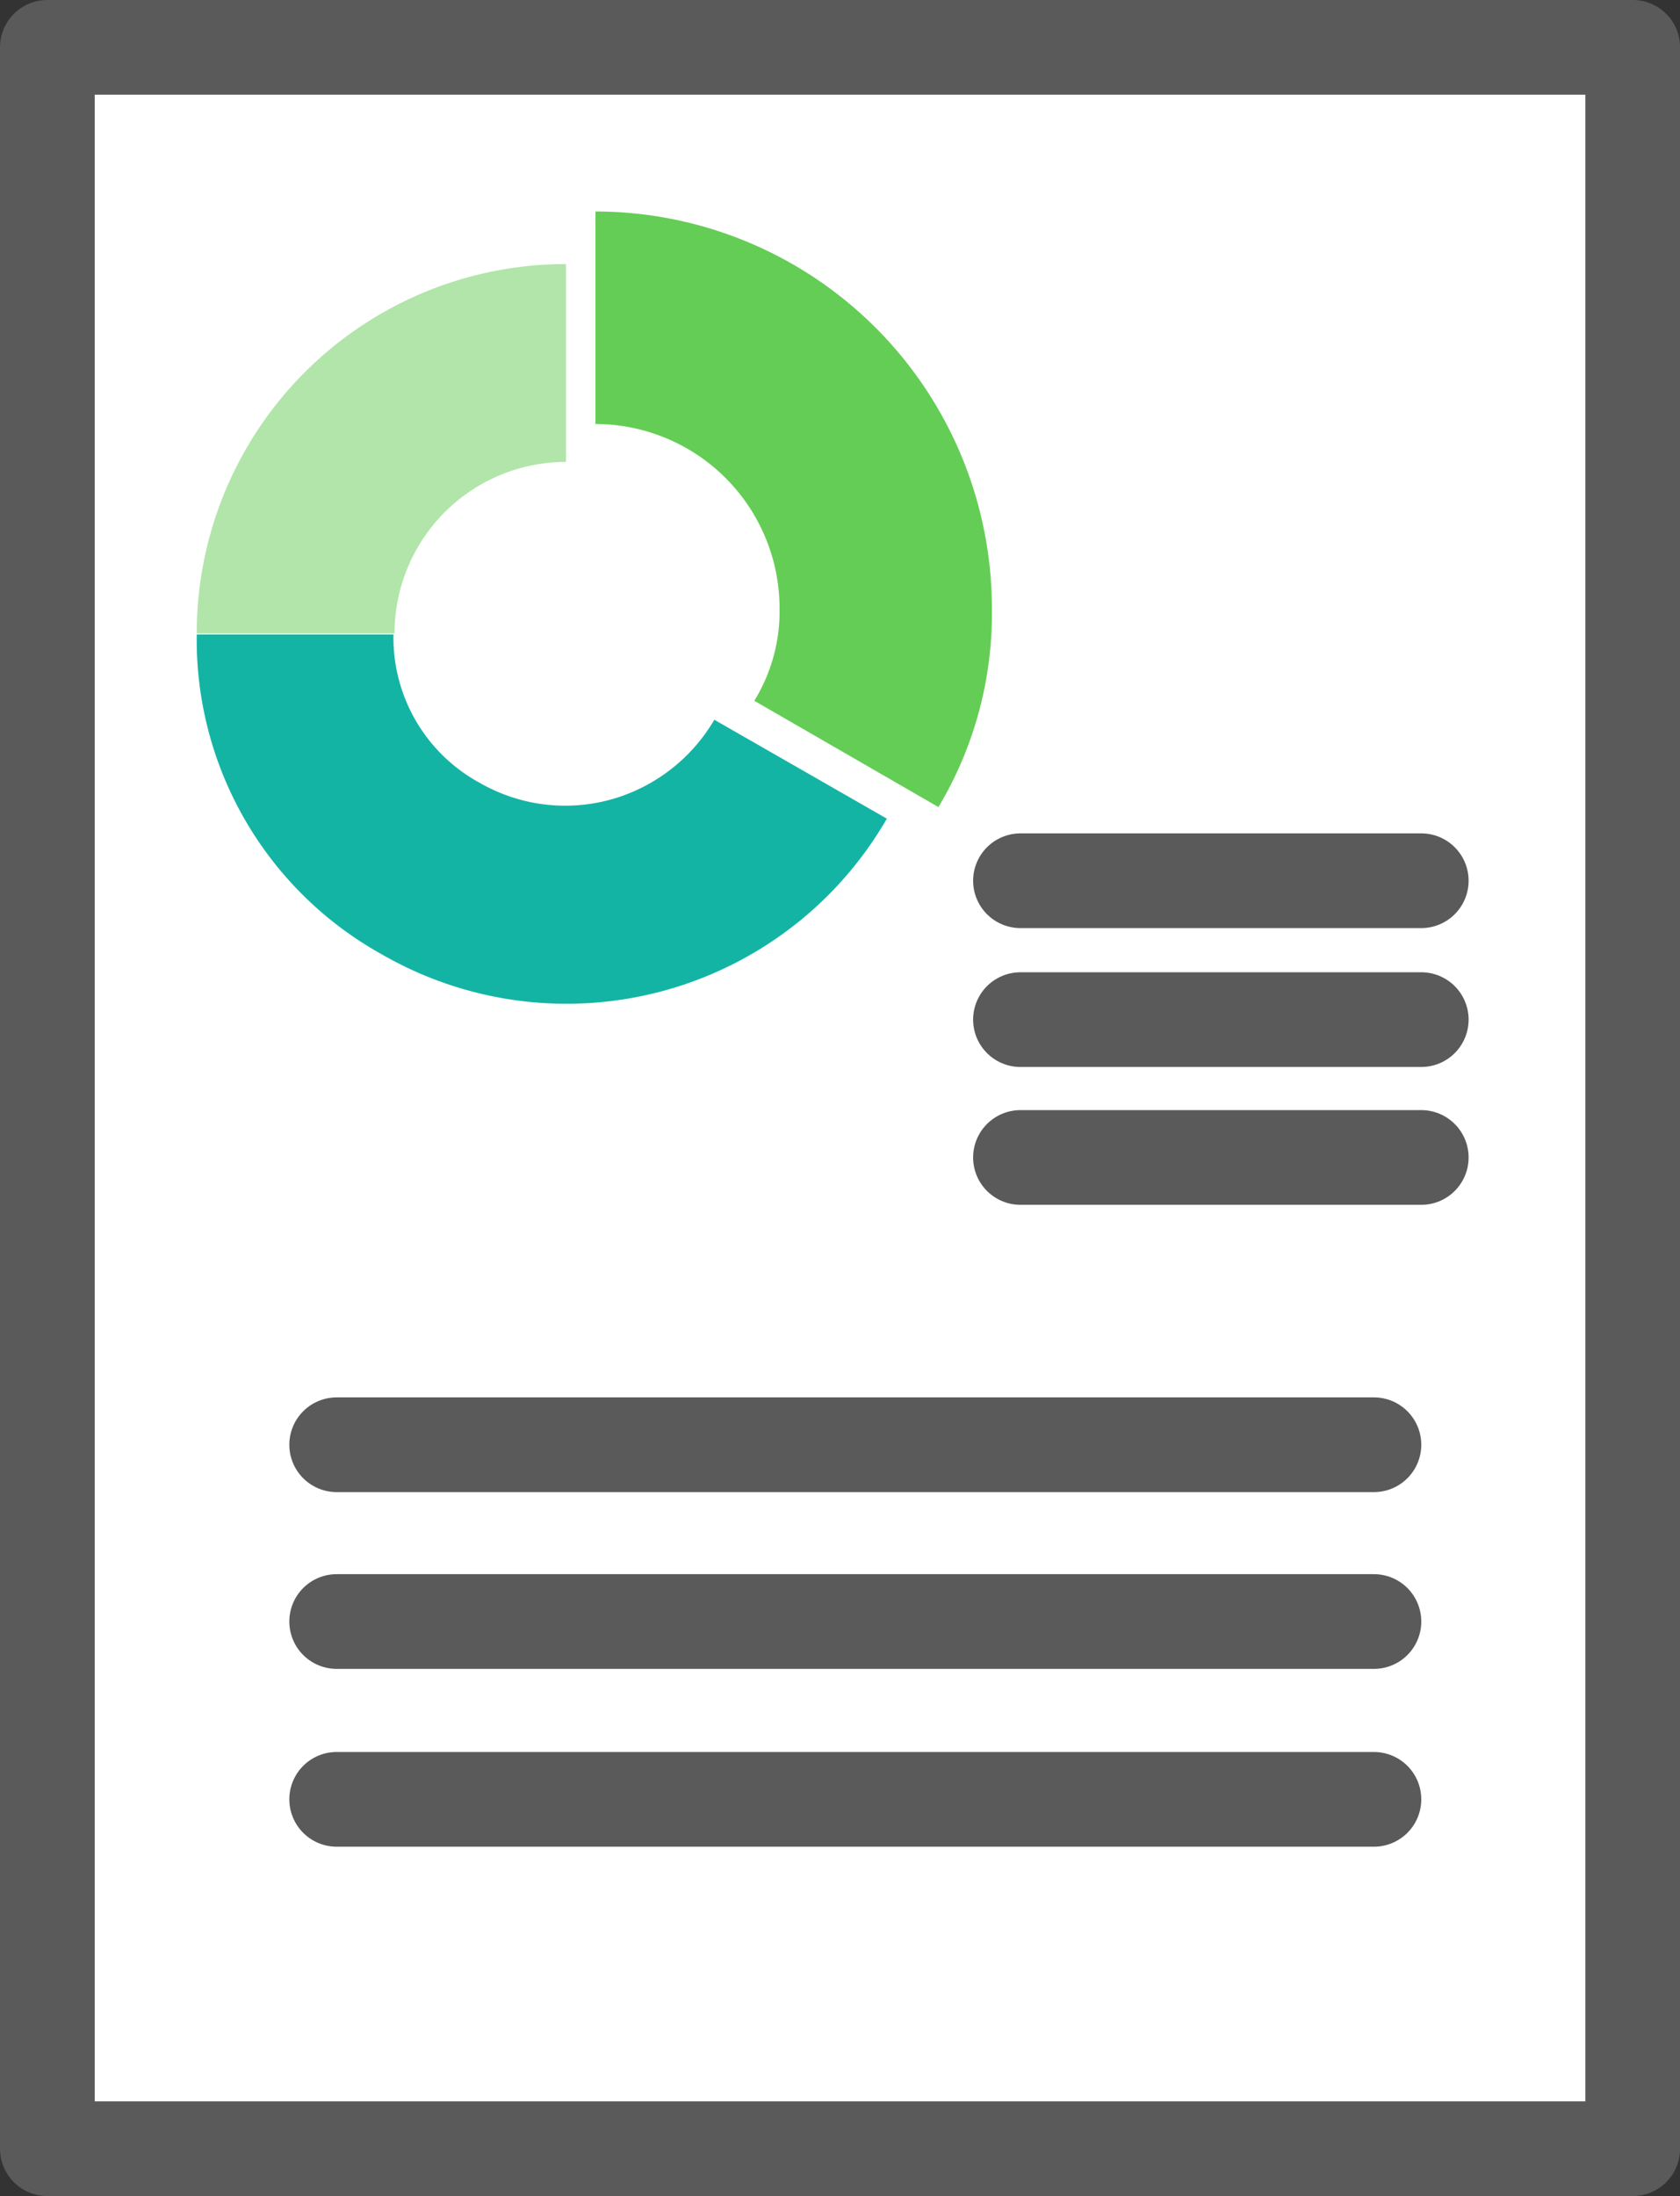 <svg xmlns="http://www.w3.org/2000/svg" width="43.983" height="57.479" viewBox="0 0 43.983 57.479"><rect x="0" y="0" width="43.983" height="57.479" fill="#333333" stroke="none"/><g transform="translate(21.992 28.739)"><g transform="translate(-20.752 -27.5)"><rect width="41.505" height="55" fill="#fff" stroke="#5a5a5a" stroke-linecap="round" stroke-linejoin="round" stroke-miterlimit="10" stroke-width="2.479"/><g transform="translate(3.911 4.296)"><path d="M80.624,41.824a4.489,4.489,0,0,1-3.415-.441A4.325,4.325,0,0,1,74.95,37.5H69.8a9.416,9.416,0,0,0,4.847,8.373,9.683,9.683,0,0,0,13.22-3.553L83.35,39.731A4.552,4.552,0,0,1,80.624,41.824Z" transform="translate(-69.8 -26.428)" fill="#14b4a5"/><path d="M112.52,7.683a4.466,4.466,0,0,1-.661,2.424h0l4.82,2.782a9.854,9.854,0,0,0,1.4-5.205A10.391,10.391,0,0,0,107.7-2.7V2.863A4.825,4.825,0,0,1,112.52,7.683Z" transform="translate(-97.262 2.7)" fill="#64cd55"/><path d="M69.8,11.967h5.178a4.49,4.49,0,0,1,4.489-4.489h0V2.3A9.662,9.662,0,0,0,69.8,11.967Z" transform="translate(-69.8 -0.923)" fill="#64cd55" opacity="0.5"/></g><line x2="27.156" transform="translate(7.574 36.575)" fill="none" stroke="#5a5a5a" stroke-linecap="round" stroke-linejoin="round" stroke-miterlimit="10" stroke-width="2.479"/><line x2="10.493" transform="translate(25.476 21.813)" fill="none" stroke="#5a5a5a" stroke-linecap="round" stroke-linejoin="round" stroke-miterlimit="10" stroke-width="2.479"/><line x2="10.493" transform="translate(25.476 25.448)" fill="none" stroke="#5a5a5a" stroke-linecap="round" stroke-linejoin="round" stroke-miterlimit="10" stroke-width="2.479"/><line x2="10.493" transform="translate(25.476 29.056)" fill="none" stroke="#5a5a5a" stroke-linecap="round" stroke-linejoin="round" stroke-miterlimit="10" stroke-width="2.479"/><line x2="27.156" transform="translate(7.574 41.202)" fill="none" stroke="#5a5a5a" stroke-linecap="round" stroke-linejoin="round" stroke-miterlimit="10" stroke-width="2.479"/><line x2="27.156" transform="translate(7.574 45.856)" fill="none" stroke="#5a5a5a" stroke-linecap="round" stroke-linejoin="round" stroke-miterlimit="10" stroke-width="2.479"/></g></g></svg>